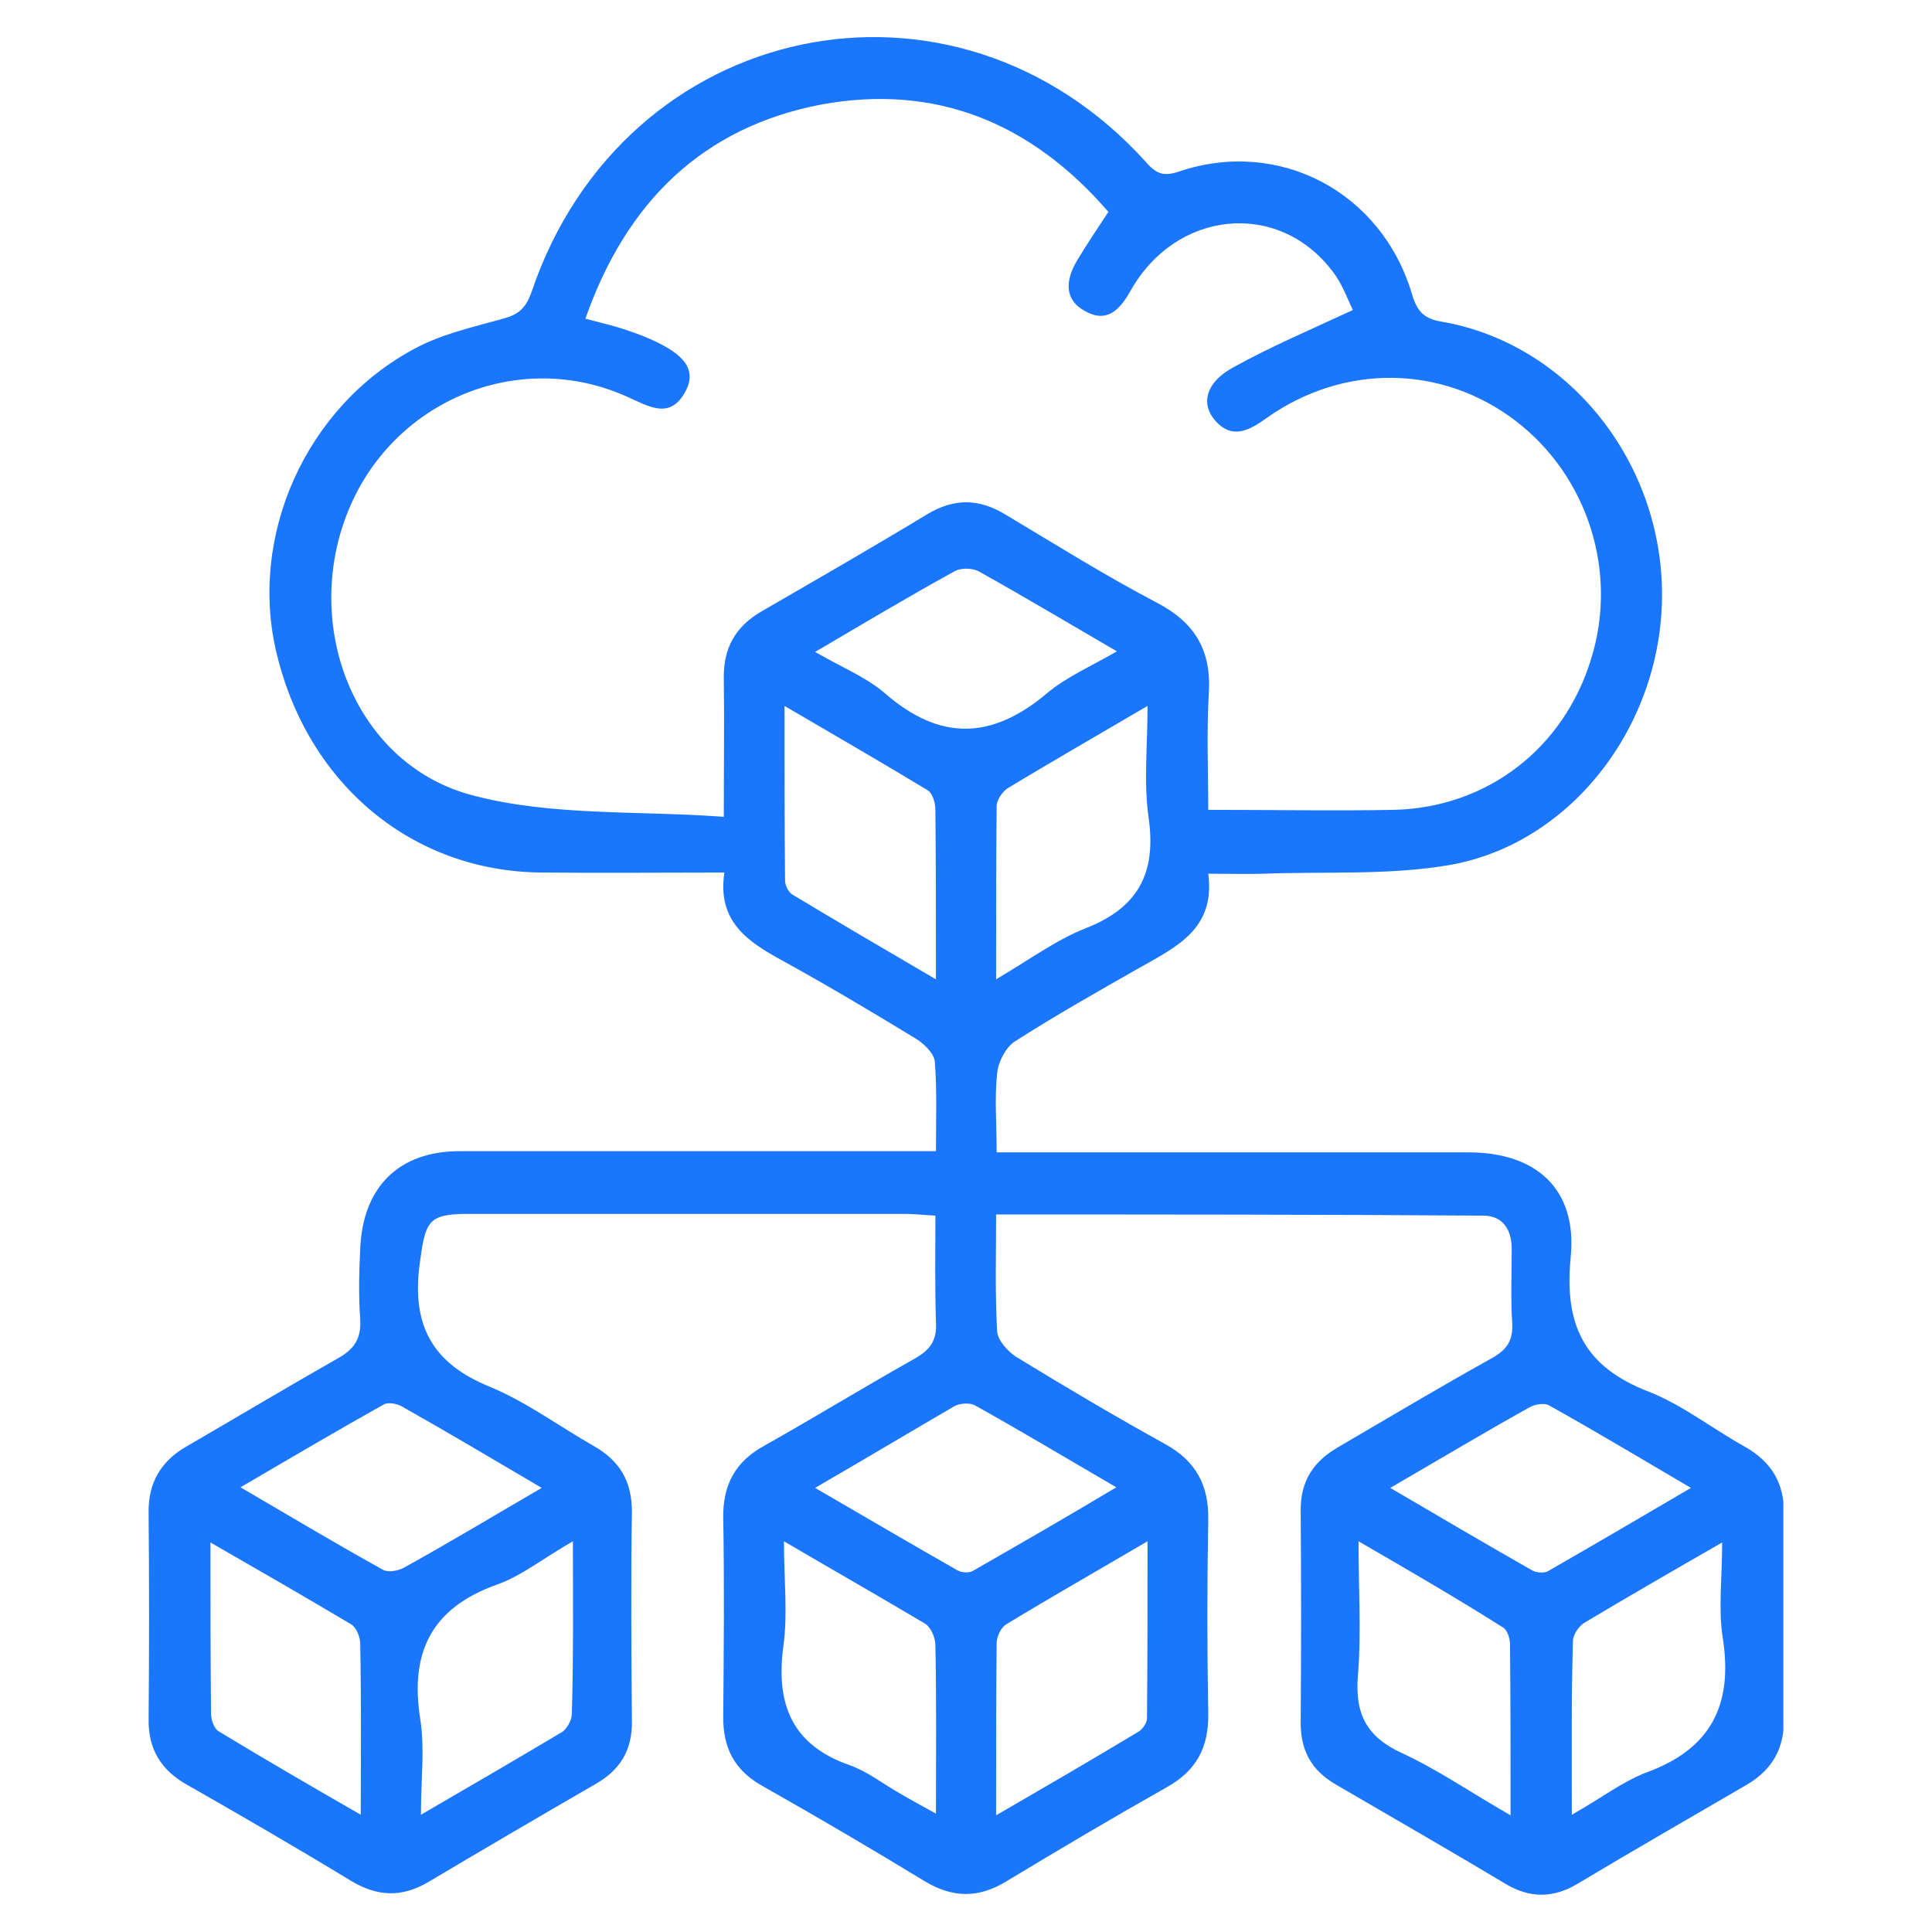 <svg width="52" height="52" viewBox="0 0 52 52" fill="none" xmlns="http://www.w3.org/2000/svg">
<g clip-path="url(#clip0_1845_5835)">
<path d="M26.81 32.688C26.81 33.828 26.779 34.828 26.84 35.844C26.855 36.078 27.13 36.375 27.344 36.516C28.672 37.328 30.016 38.125 31.375 38.875C32.184 39.328 32.535 39.969 32.52 40.891C32.489 42.641 32.489 44.375 32.52 46.125C32.535 47.031 32.199 47.656 31.42 48.094C29.955 48.922 28.504 49.781 27.054 50.656C26.321 51.094 25.634 51.078 24.901 50.641C23.466 49.766 22 48.906 20.535 48.078C19.771 47.656 19.451 47.047 19.466 46.172C19.481 44.406 19.497 42.625 19.466 40.859C19.451 39.953 19.802 39.328 20.581 38.906C21.939 38.141 23.268 37.328 24.626 36.563C25.039 36.328 25.222 36.078 25.191 35.578C25.161 34.641 25.176 33.719 25.176 32.719C24.855 32.703 24.611 32.672 24.352 32.672C20.428 32.672 16.52 32.672 12.596 32.672C11.512 32.672 11.451 32.875 11.298 34C11.069 35.688 11.649 36.703 13.191 37.328C14.168 37.734 15.054 38.391 15.985 38.922C16.672 39.313 17.008 39.859 17.008 40.688C16.978 42.563 16.993 44.438 17.008 46.313C17.023 47.109 16.688 47.641 16.031 48.016C14.52 48.891 13.023 49.766 11.527 50.656C10.81 51.078 10.153 51.047 9.451 50.625C7.985 49.734 6.504 48.875 5.023 48.031C4.336 47.641 3.985 47.078 4 46.266C4.016 44.422 4.016 42.563 4 40.719C3.985 39.906 4.336 39.328 5.008 38.938C6.382 38.141 7.741 37.328 9.115 36.547C9.558 36.297 9.726 36 9.695 35.5C9.649 34.875 9.665 34.25 9.695 33.625C9.756 31.953 10.733 30.984 12.367 30.984C16.336 30.984 20.306 30.984 24.275 30.984C24.55 30.984 24.825 30.984 25.191 30.984C25.191 30.125 25.222 29.359 25.161 28.578C25.145 28.359 24.886 28.109 24.672 27.969C23.466 27.234 22.26 26.516 21.039 25.844C20.123 25.344 19.298 24.797 19.497 23.484C17.802 23.484 16.199 23.5 14.596 23.484C11.13 23.469 8.306 21.141 7.451 17.609C6.672 14.438 8.229 10.938 11.176 9.375C11.878 9 12.688 8.813 13.481 8.594C13.909 8.484 14.138 8.344 14.306 7.859C16.794 0.5 25.68 -1.375 30.855 4.375C31.145 4.703 31.344 4.75 31.756 4.609C34.428 3.719 37.176 5.156 38.001 7.906C38.138 8.375 38.321 8.578 38.794 8.656C42.153 9.234 44.672 12.328 44.733 15.875C44.794 19.406 42.367 22.688 39.023 23.281C37.39 23.563 35.68 23.453 34.016 23.516C33.558 23.531 33.1 23.516 32.52 23.516C32.718 25 31.665 25.484 30.672 26.047C29.543 26.688 28.413 27.328 27.314 28.031C27.069 28.188 26.871 28.578 26.84 28.875C26.764 29.547 26.825 30.219 26.825 31.016C27.176 31.016 27.466 31.016 27.771 31.016C31.695 31.016 35.603 31.016 39.527 31.016C41.344 31.016 42.459 32 42.275 33.844C42.092 35.703 42.672 36.797 44.367 37.453C45.283 37.813 46.092 38.453 46.962 38.938C47.68 39.344 48.031 39.922 48.016 40.766C48.001 42.594 48.001 44.406 48.016 46.234C48.031 47.047 47.71 47.625 47.023 48.031C45.497 48.922 43.97 49.797 42.459 50.703C41.802 51.094 41.176 51.094 40.52 50.703C39.008 49.797 37.481 48.922 35.955 48.031C35.283 47.641 34.993 47.094 35.008 46.313C35.023 44.438 35.023 42.563 35.008 40.688C34.993 39.891 35.329 39.359 35.985 38.969C37.374 38.156 38.764 37.328 40.168 36.547C40.55 36.328 40.718 36.094 40.703 35.641C40.657 34.969 40.688 34.281 40.688 33.609C40.688 33.094 40.443 32.719 39.924 32.719C35.558 32.688 31.237 32.688 26.81 32.688ZM19.481 21.984C19.481 20.563 19.497 19.406 19.481 18.266C19.466 17.453 19.787 16.875 20.474 16.469C21.985 15.594 23.481 14.734 24.978 13.828C25.695 13.406 26.352 13.422 27.054 13.844C28.413 14.656 29.756 15.5 31.161 16.234C32.168 16.766 32.611 17.516 32.535 18.672C32.474 19.703 32.52 20.734 32.52 21.797C34.275 21.797 35.894 21.828 37.527 21.797C40.031 21.734 42.092 20.141 42.825 17.734C43.558 15.391 42.733 12.813 40.794 11.328C38.81 9.813 36.168 9.781 34.092 11.25C33.619 11.594 33.145 11.844 32.688 11.297C32.321 10.859 32.459 10.297 33.161 9.906C34.168 9.344 35.237 8.891 36.413 8.344C36.275 8.063 36.123 7.625 35.848 7.281C34.382 5.375 31.649 5.656 30.428 7.828C30.138 8.344 29.787 8.703 29.207 8.375C28.626 8.063 28.688 7.531 28.978 7.031C29.237 6.594 29.527 6.172 29.832 5.703C27.756 3.297 25.176 2.25 22.107 2.813C18.916 3.422 16.855 5.438 15.756 8.578C16.107 8.672 16.382 8.734 16.642 8.813C16.932 8.906 17.222 9 17.497 9.125C18.428 9.531 18.749 9.953 18.459 10.516C18.046 11.313 17.466 10.938 16.901 10.688C13.955 9.344 10.504 10.797 9.329 13.859C8.138 16.953 9.604 20.594 12.718 21.406C14.84 21.969 17.13 21.813 19.481 21.984ZM26.81 26.359C27.71 25.828 28.428 25.297 29.222 24.984C30.611 24.438 31.13 23.531 30.916 22.016C30.779 21.063 30.886 20.094 30.886 19C29.527 19.797 28.306 20.5 27.115 21.219C26.978 21.313 26.825 21.531 26.825 21.703C26.81 23.188 26.81 24.688 26.81 26.359ZM36.565 41.484C36.565 42.813 36.642 43.953 36.55 45.078C36.459 46.125 36.779 46.75 37.741 47.188C38.718 47.641 39.619 48.266 40.657 48.859C40.657 47.203 40.657 45.719 40.642 44.25C40.642 44.094 40.565 43.859 40.443 43.797C39.207 43.016 37.97 42.297 36.565 41.484ZM25.191 26.359C25.191 24.703 25.191 23.25 25.176 21.797C25.176 21.609 25.1 21.344 24.962 21.266C23.726 20.516 22.474 19.797 21.115 19C21.115 20.672 21.115 22.188 21.13 23.703C21.13 23.828 21.222 24.016 21.329 24.078C22.55 24.813 23.802 25.547 25.191 26.359ZM15.42 41.484C14.626 41.938 14.031 42.422 13.359 42.656C11.619 43.281 11.023 44.469 11.313 46.281C11.436 47.078 11.329 47.906 11.329 48.844C12.703 48.047 13.909 47.344 15.115 46.625C15.252 46.547 15.39 46.297 15.39 46.141C15.436 44.656 15.42 43.172 15.42 41.484ZM21.1 41.484C21.1 42.531 21.207 43.438 21.084 44.313C20.871 45.906 21.344 46.984 22.886 47.516C23.359 47.688 23.771 48.016 24.214 48.266C24.504 48.438 24.794 48.594 25.191 48.813C25.191 47.188 25.207 45.734 25.176 44.281C25.176 44.078 25.054 43.797 24.901 43.703C23.695 42.984 22.459 42.281 21.1 41.484ZM26.81 48.859C28.184 48.063 29.42 47.344 30.642 46.609C30.749 46.547 30.871 46.375 30.871 46.25C30.886 44.703 30.886 43.172 30.886 41.484C29.527 42.281 28.291 42.984 27.084 43.719C26.947 43.797 26.825 44.047 26.825 44.219C26.81 45.719 26.81 47.203 26.81 48.859ZM42.306 48.844C43.084 48.406 43.665 47.953 44.321 47.703C46.031 47.078 46.657 45.906 46.367 44.078C46.245 43.297 46.352 42.469 46.352 41.516C44.993 42.297 43.802 42.984 42.626 43.688C42.489 43.781 42.336 44 42.336 44.172C42.291 45.672 42.306 47.188 42.306 48.844ZM5.665 41.516C5.665 43.172 5.665 44.656 5.68 46.125C5.68 46.281 5.756 46.516 5.878 46.594C7.115 47.344 8.352 48.063 9.71 48.844C9.71 47.188 9.726 45.703 9.695 44.234C9.695 44.063 9.588 43.797 9.451 43.719C8.245 43 7.023 42.297 5.665 41.516ZM21.939 17.547C22.672 17.969 23.329 18.234 23.832 18.672C25.314 19.953 26.703 19.906 28.184 18.656C28.703 18.219 29.359 17.938 30.061 17.531C28.718 16.75 27.543 16.047 26.336 15.375C26.153 15.281 25.832 15.281 25.665 15.391C24.443 16.063 23.268 16.766 21.939 17.547ZM14.581 40.047C13.252 39.266 12.046 38.547 10.825 37.859C10.688 37.781 10.459 37.734 10.336 37.797C9.084 38.5 7.833 39.234 6.474 40.031C7.833 40.828 9.069 41.563 10.306 42.25C10.443 42.328 10.703 42.281 10.855 42.203C12.046 41.547 13.237 40.828 14.581 40.047ZM37.42 40.047C38.779 40.844 40.001 41.563 41.237 42.266C41.344 42.328 41.542 42.344 41.649 42.297C42.901 41.578 44.153 40.844 45.512 40.047C44.153 39.25 42.932 38.516 41.695 37.828C41.558 37.75 41.298 37.797 41.145 37.891C39.939 38.563 38.764 39.266 37.42 40.047ZM21.939 40.047C23.314 40.844 24.535 41.563 25.771 42.266C25.878 42.328 26.077 42.344 26.184 42.281C27.436 41.563 28.688 40.844 30.046 40.031C28.703 39.25 27.481 38.516 26.245 37.828C26.107 37.75 25.848 37.766 25.695 37.844C24.489 38.547 23.283 39.266 21.939 40.047Z" fill="#1B76FE"/>
</g>
<defs>
<clipPath id="clip0_1845_5835">
<rect width="44" height="50" fill="white" transform="translate(4 1)"/>
</clipPath>
</defs>
</svg>
